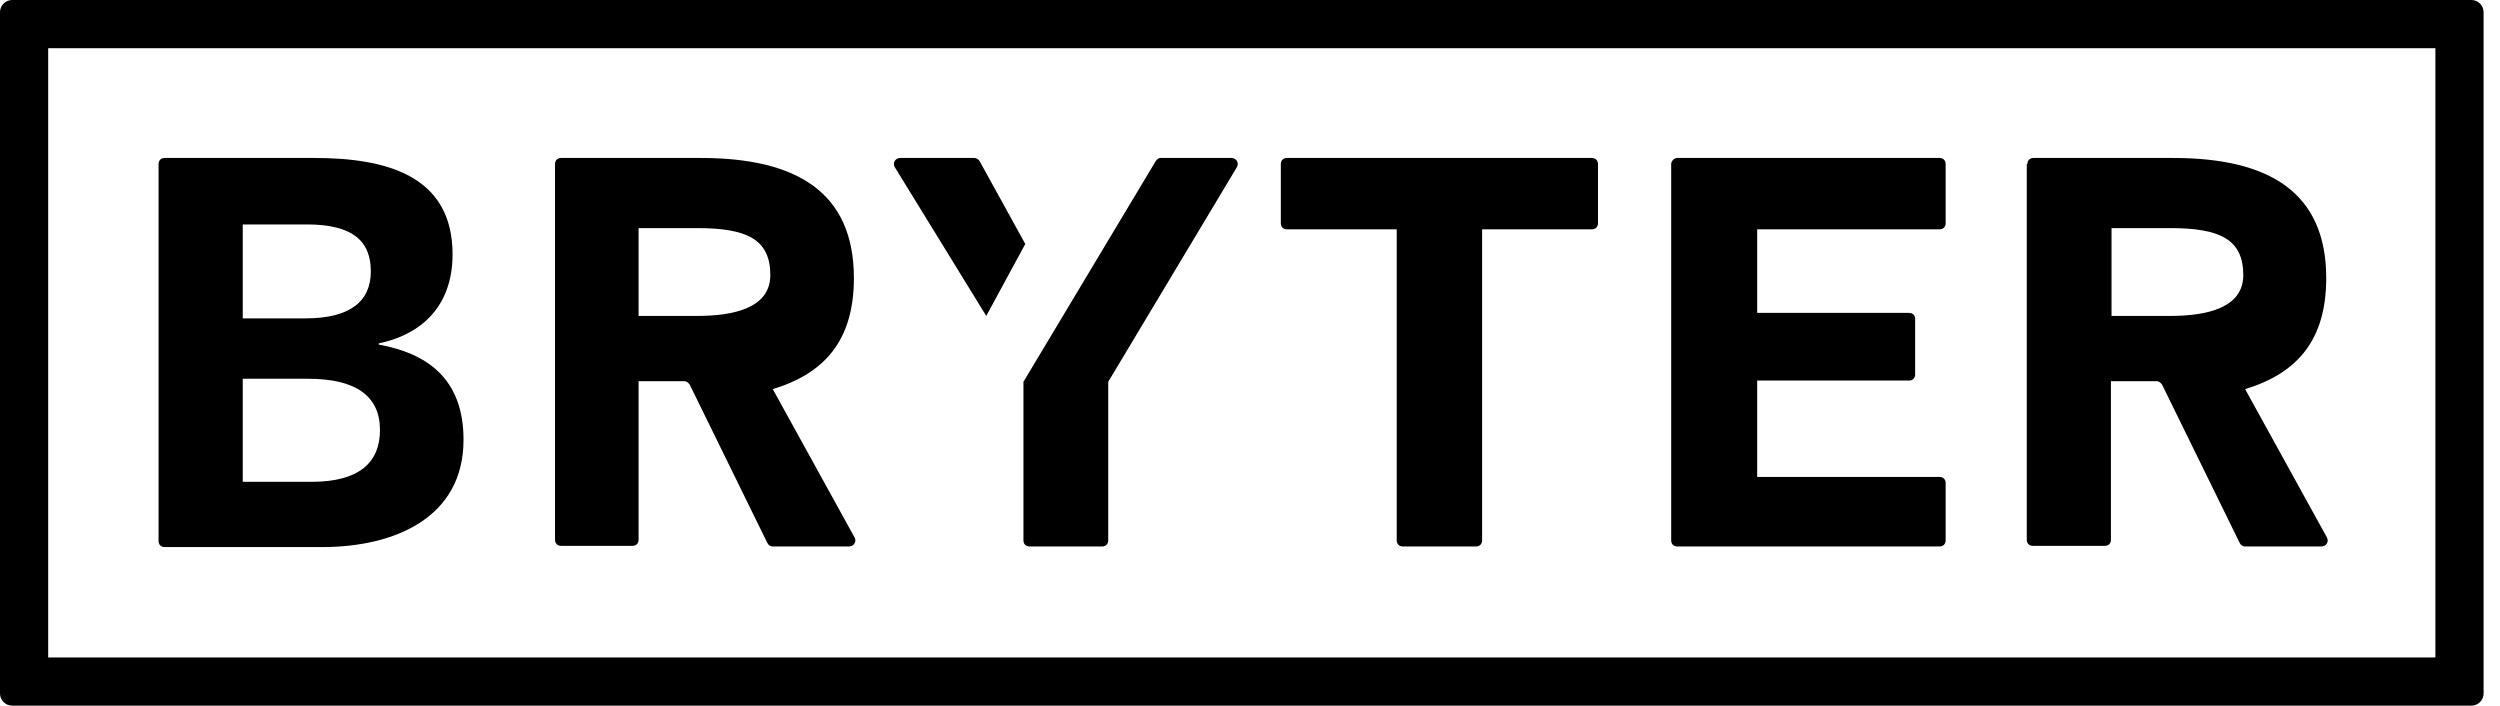 <svg width="124" height="35" viewBox="0 0 124 35" fill="none" xmlns="http://www.w3.org/2000/svg">
    <path d="M122.581 35H0.605C0.272 35 0 34.728 0 34.395V0.605C0 0.272 0.272 0 0.605 0H122.581C122.914 0 123.186 0.272 123.186 0.605V34.395C123.186 34.728 122.914 35 122.581 35ZM2.39 32.61H120.796V2.39H2.39V32.61Z" fill="black"></path>
    <path d="M7.865 8.137C7.865 7.956 7.986 7.835 8.168 7.835H15.58C19.119 7.835 22.447 8.682 22.447 12.614C22.447 15.337 20.723 16.638 18.787 17.031V17.092C21.116 17.515 22.991 18.725 22.991 21.811C22.991 25.683 19.573 27.135 15.973 27.135H8.168C7.986 27.135 7.865 27.014 7.865 26.832V8.137ZM15.156 15.791C17.365 15.791 18.393 14.944 18.393 13.462C18.393 11.949 17.486 11.132 15.217 11.132H12.04V15.791H15.156ZM15.459 23.898C17.788 23.898 18.847 22.96 18.847 21.327C18.847 19.633 17.637 18.786 15.277 18.786H12.04V23.898H15.459Z" fill="black"></path>
    <path d="M27.529 8.137C27.529 7.956 27.65 7.835 27.832 7.835H34.76C39.509 7.835 42.353 9.529 42.353 13.794C42.353 16.85 40.931 18.513 38.329 19.3L42.383 26.651C42.504 26.863 42.353 27.105 42.111 27.105H38.329C38.208 27.105 38.118 27.044 38.057 26.923L34.215 19.088C34.155 18.997 34.064 18.907 33.943 18.907H31.674V26.772C31.674 26.953 31.553 27.074 31.371 27.074H27.832C27.65 27.074 27.529 26.953 27.529 26.772V8.137ZM34.578 15.67C36.393 15.67 38.208 15.277 38.208 13.643C38.208 11.858 37.029 11.314 34.578 11.314H31.674V15.67H34.578Z" fill="black"></path>
    <path d="M100.558 8.137C100.558 7.956 100.679 7.835 100.86 7.835H107.788C112.538 7.835 115.381 9.529 115.381 13.794C115.381 16.85 113.959 18.513 111.358 19.3L115.411 26.651C115.533 26.863 115.381 27.105 115.139 27.105H111.358C111.237 27.105 111.146 27.044 111.086 26.923L107.244 19.088C107.183 18.997 107.092 18.907 106.971 18.907H104.702V26.772C104.702 26.953 104.581 27.074 104.4 27.074H100.83C100.648 27.074 100.528 26.953 100.528 26.772V8.137H100.558ZM107.637 15.67C109.452 15.67 111.267 15.277 111.267 13.643C111.267 11.858 110.087 11.314 107.637 11.314H104.732V15.67H107.637Z" fill="black"></path>
    <path d="M69.277 11.374H63.831C63.65 11.374 63.529 11.253 63.529 11.072V8.137C63.529 7.956 63.65 7.835 63.831 7.835H78.958C79.139 7.835 79.26 7.956 79.26 8.137V11.072C79.26 11.253 79.139 11.374 78.958 11.374H73.513V26.802C73.513 26.984 73.391 27.105 73.21 27.105H69.58C69.398 27.105 69.277 26.984 69.277 26.802V11.374Z" fill="black"></path>
    <path d="M83.193 7.835H96.201C96.383 7.835 96.504 7.956 96.504 8.137V11.072C96.504 11.253 96.383 11.374 96.201 11.374H87.156V15.519H94.689C94.871 15.519 94.991 15.64 94.991 15.821V18.574C94.991 18.755 94.871 18.876 94.689 18.876H87.156V23.656H96.201C96.383 23.656 96.504 23.777 96.504 23.959V26.802C96.504 26.984 96.383 27.105 96.201 27.105H83.193C83.012 27.105 82.891 26.984 82.891 26.802V8.137C82.891 7.986 83.042 7.835 83.193 7.835Z" fill="black"></path>
    <path d="M50.854 12.1L48.585 7.986C48.524 7.895 48.434 7.835 48.312 7.835H44.652C44.41 7.835 44.259 8.077 44.38 8.289L48.918 15.67L50.854 12.1Z" fill="black"></path>
    <path d="M57.327 7.986L50.763 18.937V26.802C50.763 26.984 50.884 27.105 51.066 27.105H54.665C54.847 27.105 54.968 26.984 54.968 26.802V18.937L61.351 8.289C61.472 8.077 61.321 7.835 61.079 7.835H57.54C57.479 7.835 57.388 7.895 57.327 7.986Z" fill="black"></path>
</svg>